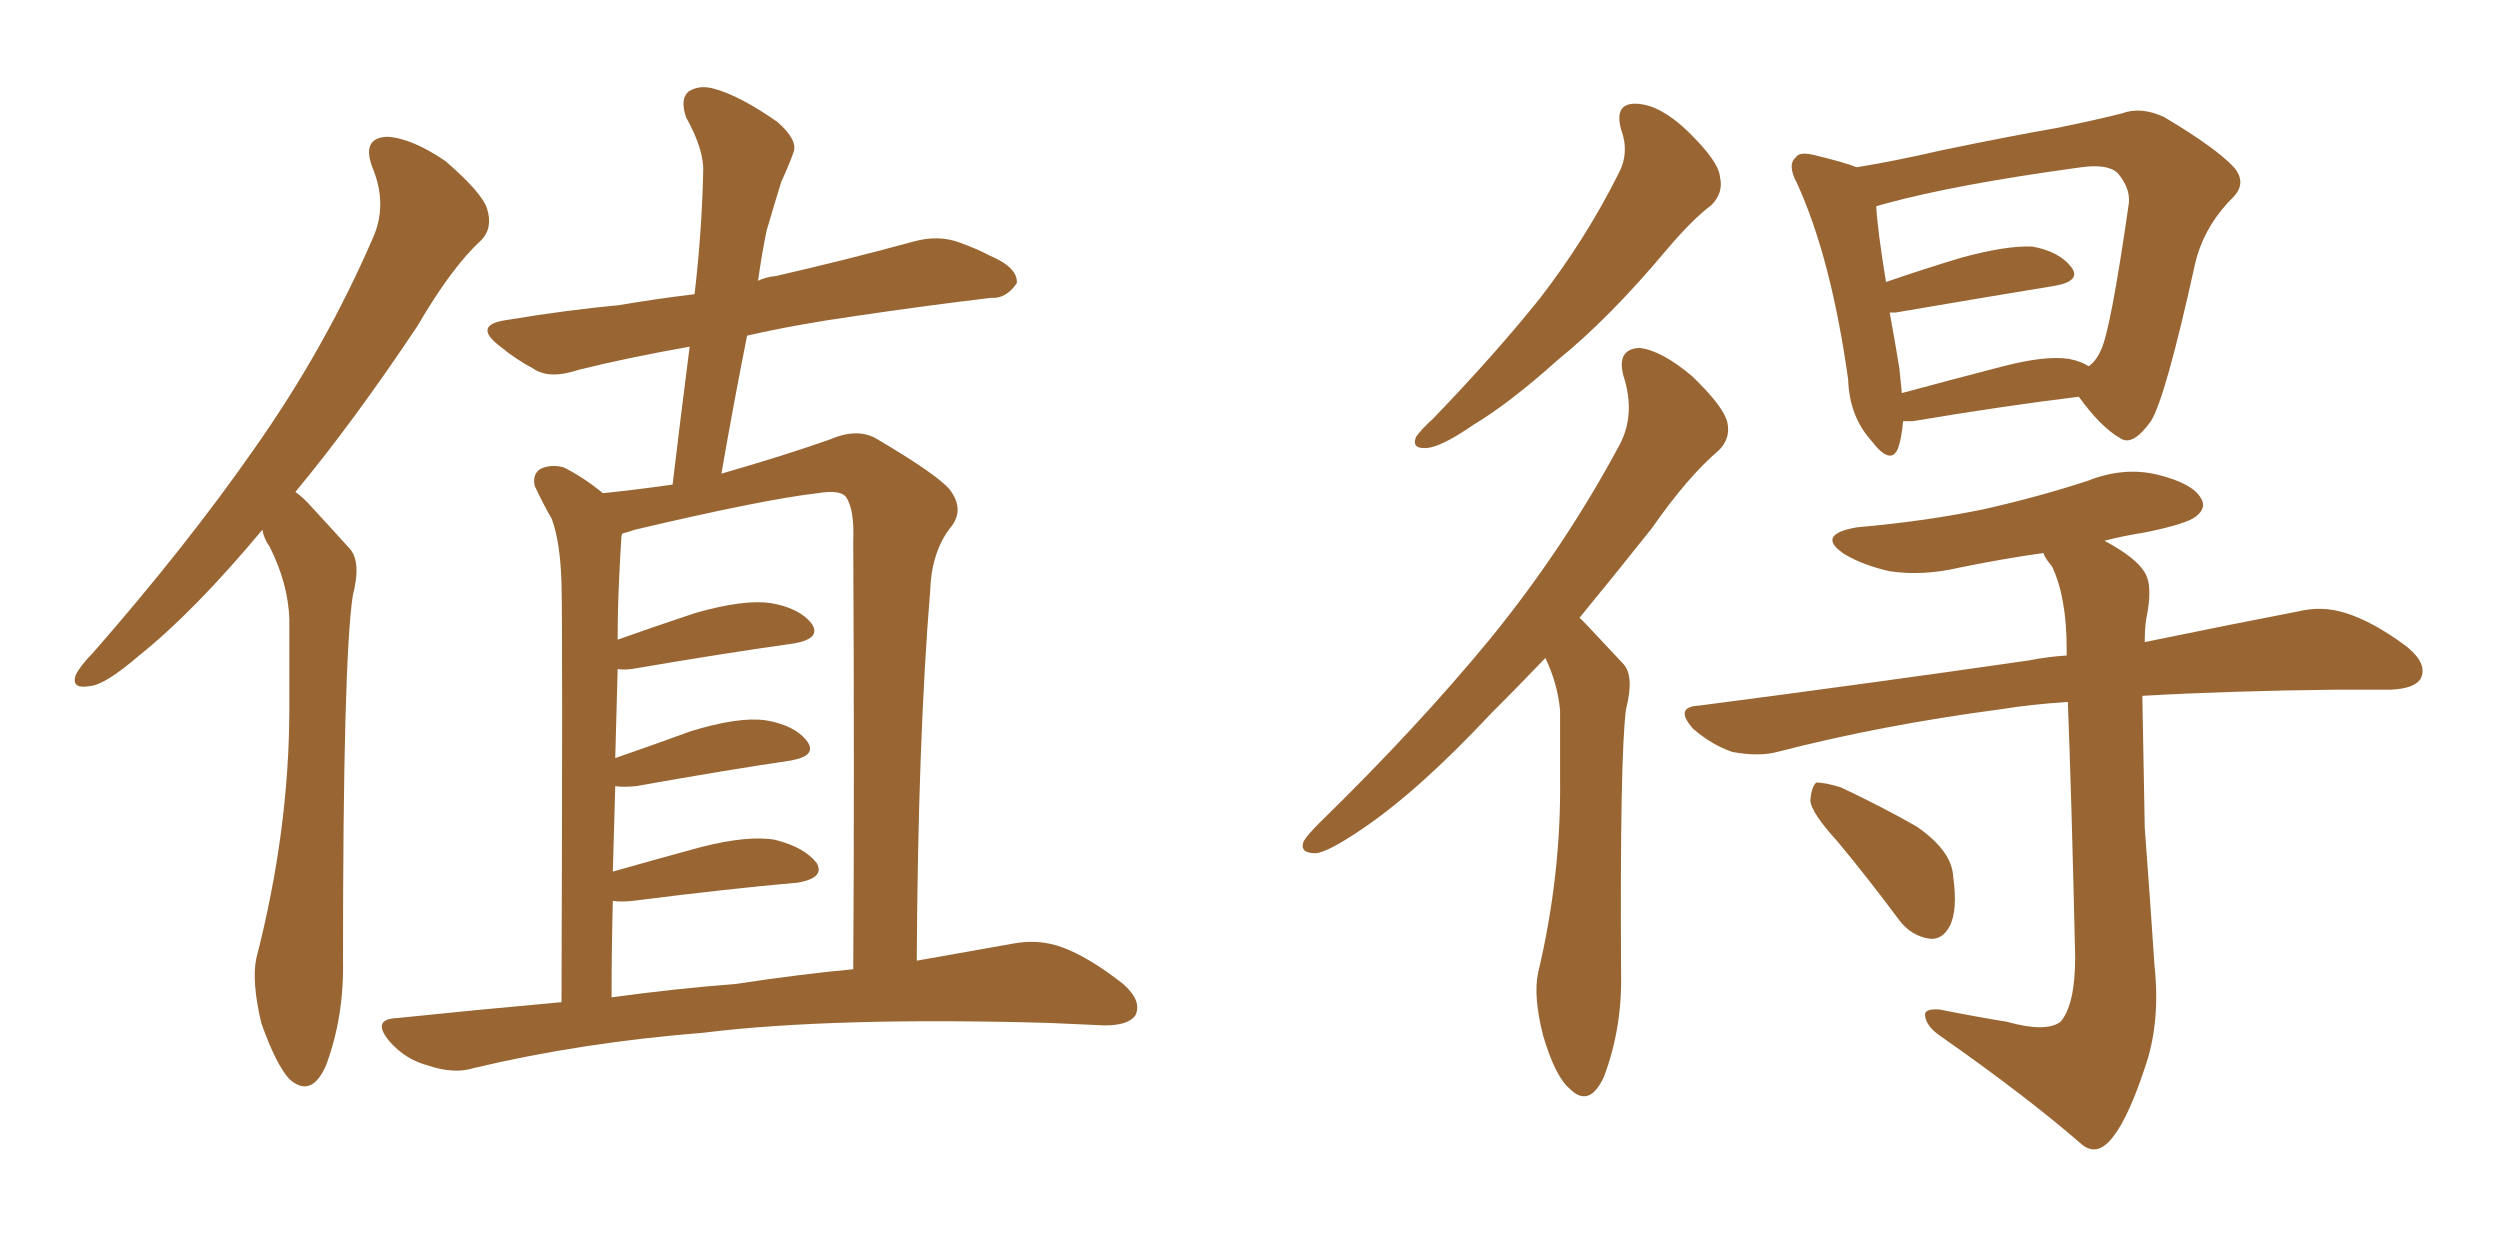 <svg xmlns="http://www.w3.org/2000/svg" xmlns:xlink="http://www.w3.org/1999/xlink" width="300" height="150"><path fill="#996633" padding="10" d="M31.49 63.57L31.49 63.57Q23.29 73.39 16.70 78.66L16.70 78.66Q12.60 82.18 10.84 82.32L10.84 82.32Q8.50 82.76 9.08 81.01L9.08 81.01Q9.67 79.83 11.13 78.37L11.13 78.37Q22.41 65.48 30.47 53.91L30.47 53.91Q38.96 41.89 44.68 28.71L44.68 28.71Q46.58 24.61 44.68 20.07L44.68 20.07Q43.36 16.55 46.44 16.41L46.44 16.41Q49.37 16.55 53.47 19.34L53.47 19.34Q57.86 23.14 58.45 25.05L58.45 25.05Q59.18 27.39 57.71 28.86L57.71 28.86Q54.20 32.08 50.10 39.11L50.10 39.11Q42.48 50.54 35.45 59.03L35.45 59.03Q36.47 59.77 37.35 60.79L37.35 60.79Q39.26 62.84 42.04 65.92L42.04 65.92Q43.36 67.53 42.33 71.48L42.33 71.48Q41.16 79.39 41.16 115.14L41.16 115.14Q41.31 122.02 39.11 127.88L39.11 127.88Q37.35 131.84 34.72 129.49L34.72 129.49Q33.11 127.73 31.35 122.75L31.35 122.75Q30.18 117.77 30.76 114.99L30.76 114.99Q34.72 99.61 34.72 84.96L34.72 84.96Q34.72 79.69 34.72 74.27L34.72 74.27Q34.57 70.02 32.37 65.63L32.37 65.63Q31.64 64.60 31.49 63.57ZM67.38 120.26L67.38 120.26Q67.53 75.44 67.38 70.02L67.38 70.02Q67.24 65.04 66.21 62.26L66.21 62.26Q65.19 60.50 64.16 58.30L64.16 58.30Q63.87 56.84 64.89 56.25L64.89 56.25Q66.21 55.66 67.68 56.10L67.68 56.10Q70.02 57.28 72.36 59.18L72.36 59.18Q76.61 58.74 80.71 58.15L80.71 58.15Q81.74 49.51 82.76 41.60L82.76 41.60Q75.29 42.92 69.43 44.38L69.43 44.38Q65.92 45.56 64.01 44.24L64.01 44.24Q61.82 43.07 60.06 41.60L60.06 41.60Q56.54 38.96 60.94 38.38L60.94 38.38Q67.97 37.21 74.27 36.62L74.27 36.62Q78.52 35.89 83.35 35.30L83.35 35.30Q84.23 27.69 84.38 20.65L84.38 20.65Q84.52 18.02 82.32 14.06L82.32 14.06Q81.59 11.87 82.62 10.99L82.62 10.99Q83.94 10.11 85.84 10.69L85.84 10.69Q88.92 11.57 93.31 14.65L93.31 14.65Q95.80 16.85 95.21 18.31L95.21 18.31Q94.63 19.92 93.75 21.83L93.75 21.83Q93.02 24.17 91.99 27.69L91.99 27.69Q91.41 30.47 90.97 33.69L90.97 33.69Q91.85 33.25 93.16 33.11L93.16 33.11Q101.51 31.20 109.57 29.00L109.57 29.00Q112.65 28.13 115.28 29.15L115.28 29.15Q117.63 30.03 118.65 30.62L118.65 30.62Q122.17 32.08 122.02 33.98L122.02 33.98Q120.70 35.89 118.95 35.74L118.95 35.74Q111.47 36.62 102.54 37.94L102.54 37.94Q95.36 38.96 89.65 40.28L89.65 40.28Q88.04 48.34 86.57 56.84L86.57 56.84Q94.19 54.64 99.61 52.73L99.61 52.73Q102.98 51.27 105.32 52.73L105.32 52.73Q112.50 56.98 113.96 58.74L113.96 58.74Q115.87 61.23 113.96 63.43L113.96 63.43Q111.77 66.36 111.62 70.90L111.62 70.90Q110.16 88.77 110.01 115.28L110.01 115.28Q116.60 114.11 121.58 113.23L121.58 113.23Q124.66 112.65 127.44 113.67L127.44 113.67Q130.66 114.84 134.77 118.07L134.77 118.07Q137.11 120.12 136.23 121.88L136.23 121.88Q135.35 123.05 132.57 123.05L132.57 123.05Q129.49 122.90 125.83 122.75L125.83 122.75Q99.90 122.02 84.38 123.93L84.38 123.93Q69.73 125.10 56.84 128.17L56.84 128.17Q54.49 128.91 51.42 127.88L51.42 127.88Q48.63 127.15 46.73 124.95L46.73 124.95Q44.53 122.31 47.61 122.17L47.61 122.17Q57.57 121.14 67.38 120.26ZM88.33 118.07L88.33 118.07L88.33 118.07Q96.09 116.89 102.39 116.31L102.39 116.31Q102.54 94.04 102.39 64.89L102.39 64.89Q102.54 61.08 101.51 59.62L101.51 59.62Q100.78 58.74 98.14 59.18L98.14 59.18Q91.70 59.91 76.17 63.57L76.17 63.57Q75.29 63.87 74.71 64.01L74.71 64.01Q74.56 64.16 74.56 64.60L74.56 64.60Q74.41 66.80 74.27 70.02L74.27 70.02Q74.12 73.24 74.12 76.76L74.12 76.76Q78.22 75.29 83.50 73.54L83.50 73.54Q89.21 71.92 92.43 72.36L92.43 72.36Q95.95 72.95 97.41 74.85L97.41 74.85Q98.58 76.61 95.36 77.20L95.36 77.20Q87.01 78.37 75.88 80.27L75.88 80.27Q74.71 80.42 74.12 80.27L74.12 80.27Q73.97 85.55 73.83 90.97L73.83 90.97Q78.08 89.50 82.91 87.74L82.91 87.74Q88.62 85.99 91.85 86.43L91.85 86.43Q95.36 87.01 96.83 88.92L96.83 88.92Q98.14 90.67 94.92 91.26L94.92 91.26Q87.01 92.43 76.32 94.34L76.32 94.34Q74.71 94.48 73.83 94.34L73.83 94.34Q73.68 99.17 73.54 104.59L73.54 104.59Q78.66 103.13 84.08 101.66L84.08 101.66Q89.79 100.20 93.02 100.78L93.02 100.78Q96.53 101.66 98.00 103.56L98.00 103.56Q99.02 105.32 95.80 105.91L95.80 105.91Q87.45 106.64 75.88 108.11L75.88 108.11Q74.56 108.25 73.54 108.11L73.54 108.11Q73.39 113.82 73.39 119.68L73.39 119.68Q80.86 118.65 88.33 118.07ZM194.53 15.53L194.53 15.53Q193.65 12.30 196.44 12.45L196.44 12.45Q199.22 12.60 202.44 15.67L202.44 15.67Q206.25 19.34 206.40 21.24L206.40 21.24Q206.84 23.14 205.37 24.61L205.37 24.61Q203.03 26.37 199.95 30.03L199.95 30.03Q193.07 38.23 186.91 43.21L186.91 43.21Q181.20 48.34 176.81 50.98L176.81 50.98Q173.00 53.61 171.24 53.76L171.24 53.76Q169.34 53.91 169.92 52.44L169.92 52.44Q170.51 51.56 171.97 50.24L171.97 50.24Q179.30 42.63 184.72 35.89L184.72 35.89Q190.28 28.71 194.24 20.80L194.24 20.80Q195.56 18.31 194.53 15.53ZM185.45 78.96L185.45 78.96Q181.93 82.62 178.86 85.69L178.86 85.69Q170.21 94.92 163.48 99.46L163.48 99.46Q159.38 102.25 157.91 102.39L157.91 102.39Q155.86 102.39 156.45 100.93L156.45 100.93Q156.88 100.20 158.35 98.73L158.35 98.73Q170.07 87.30 178.86 76.61L178.86 76.61Q187.79 65.63 194.38 53.32L194.38 53.32Q196.29 49.66 194.82 45.12L194.82 45.12Q193.95 41.89 196.73 41.75L196.73 41.75Q199.37 42.04 203.03 45.12L203.03 45.12Q206.84 48.78 207.28 50.68L207.28 50.68Q207.71 52.59 206.25 54.05L206.25 54.05Q202.59 57.13 198.19 63.43L198.19 63.43Q193.65 69.14 189.55 74.12L189.55 74.12Q189.84 74.41 190.28 74.85L190.28 74.85Q192.19 76.90 194.82 79.69L194.82 79.69Q196.14 81.15 195.12 85.11L195.12 85.11Q194.38 90.82 194.53 116.75L194.53 116.75Q194.68 123.34 192.48 129.20L192.48 129.20Q190.72 133.01 188.38 130.66L188.38 130.66Q186.62 129.20 185.16 124.22L185.16 124.22Q183.98 119.53 184.57 116.75L184.57 116.75Q187.35 105.03 187.21 93.46L187.21 93.46Q187.21 89.36 187.21 85.25L187.21 85.25Q186.91 82.03 185.45 78.96ZM228.37 50.54L228.37 50.54Q228.22 52.44 227.78 53.76L227.78 53.76Q226.90 55.96 224.56 52.88L224.56 52.88Q221.92 49.95 221.78 45.56L221.78 45.56Q219.73 30.91 215.63 21.97L215.63 21.97Q214.45 19.78 215.48 18.90L215.48 18.90Q215.92 18.16 217.68 18.60L217.68 18.60Q221.34 19.48 222.80 20.07L222.80 20.07Q227.34 19.34 233.06 18.02L233.06 18.02Q240.82 16.41 246.68 15.38L246.68 15.38Q251.07 14.50 254.59 13.62L254.59 13.62Q256.93 12.74 259.72 14.06L259.72 14.06Q265.87 17.72 268.07 20.07L268.07 20.07Q269.68 21.97 267.92 23.73L267.92 23.73Q264.40 27.25 263.38 31.79L263.38 31.79L263.38 31.79Q259.86 47.75 258.11 50.54L258.11 50.54Q255.91 53.61 254.44 52.59L254.44 52.59Q252.10 51.27 249.46 47.61L249.46 47.61Q240.97 48.63 229.54 50.54L229.54 50.54Q228.81 50.54 228.37 50.54ZM248.29 43.07L248.29 43.07Q249.76 43.36 250.63 43.95L250.63 43.95Q251.51 43.36 252.10 42.04L252.10 42.04Q253.27 39.70 255.47 24.32L255.47 24.32Q255.62 22.56 254.15 20.80L254.15 20.80Q252.98 19.63 249.76 20.07L249.76 20.07Q234.67 22.12 226.17 24.46L226.17 24.46Q225.59 24.61 225.15 24.76L225.15 24.76Q225.29 27.54 226.32 33.84L226.32 33.84Q230.57 32.37 235.40 30.91L235.40 30.91Q240.82 29.44 243.90 29.59L243.90 29.59Q247.12 30.18 248.58 32.08L248.58 32.08Q249.76 33.69 246.68 34.28L246.68 34.28Q238.62 35.60 227.49 37.50L227.49 37.50Q226.90 37.50 226.76 37.50L226.76 37.50Q227.34 40.58 227.93 44.24L227.93 44.24Q228.08 45.70 228.22 47.17L228.22 47.17Q233.64 45.70 240.38 43.95L240.38 43.95Q245.51 42.63 248.29 43.07ZM240.82 122.61L240.82 122.61Q245.51 123.93 247.27 122.61L247.27 122.61Q249.02 120.56 249.02 114.84L249.02 114.84Q248.58 95.36 248.14 84.23L248.14 84.23Q243.75 84.52 240.09 85.11L240.09 85.11Q225.73 87.01 213.28 90.23L213.28 90.23Q211.08 90.82 207.86 90.23L207.86 90.23Q205.37 89.36 203.17 87.45L203.17 87.45Q200.83 84.81 203.91 84.67L203.91 84.67Q225.29 81.88 243.46 79.25L243.46 79.25Q245.65 78.81 248.00 78.66L248.00 78.66Q248.00 78.08 248.00 77.93L248.00 77.93Q248.00 71.63 246.24 67.97L246.24 67.97Q245.36 66.94 245.21 66.36L245.21 66.36Q240.09 67.09 235.11 68.12L235.11 68.12Q230.71 69.14 226.76 68.55L226.76 68.55Q223.54 67.82 221.34 66.50L221.34 66.50Q217.82 64.16 222.80 63.28L222.80 63.28Q231.15 62.55 238.18 61.08L238.18 61.08Q244.63 59.62 250.49 57.71L250.49 57.71Q254.88 55.96 258.98 56.98L258.98 56.98Q263.09 58.01 264.11 59.77L264.11 59.77Q264.84 60.94 263.53 61.96L263.53 61.96Q262.50 62.84 257.52 63.87L257.52 63.87Q254.74 64.31 252.54 64.89L252.54 64.89Q256.35 66.94 257.37 68.70L257.37 68.70Q258.40 70.31 257.52 74.41L257.52 74.41Q257.37 75.59 257.37 77.05L257.37 77.05Q268.07 74.85 275.68 73.39L275.68 73.39Q278.61 72.66 281.40 73.54L281.40 73.54Q284.77 74.56 288.87 77.64L288.87 77.64Q291.36 79.69 290.48 81.45L290.48 81.45Q289.75 82.62 286.96 82.76L286.96 82.76Q283.89 82.76 280.37 82.76L280.37 82.76Q267.33 82.91 257.08 83.50L257.08 83.50Q257.23 91.26 257.37 99.32L257.37 99.32Q258.11 109.28 258.54 115.87L258.54 115.87Q259.28 122.75 257.37 128.17L257.37 128.17Q255.47 133.89 253.71 136.23L253.71 136.23Q251.81 138.87 249.90 137.40L249.90 137.40Q243.16 131.54 232.91 124.37L232.91 124.37Q231.15 123.19 231.01 121.88L231.01 121.88Q230.86 121.00 232.76 121.14L232.76 121.14Q237.16 122.02 240.82 122.61ZM220.46 100.93L220.46 100.93L220.46 100.93Q217.38 97.56 217.24 96.09L217.24 96.09Q217.38 94.34 217.97 93.90L217.97 93.90Q218.99 93.90 220.90 94.48L220.90 94.48Q225.88 96.83 229.98 99.17L229.98 99.17Q234.23 102.10 234.38 105.18L234.38 105.18Q234.96 109.28 233.94 111.18L233.94 111.18Q233.06 112.79 231.59 112.65L231.59 112.65Q229.39 112.35 227.93 110.45L227.93 110.45Q224.12 105.32 220.46 100.93Z"/></svg>